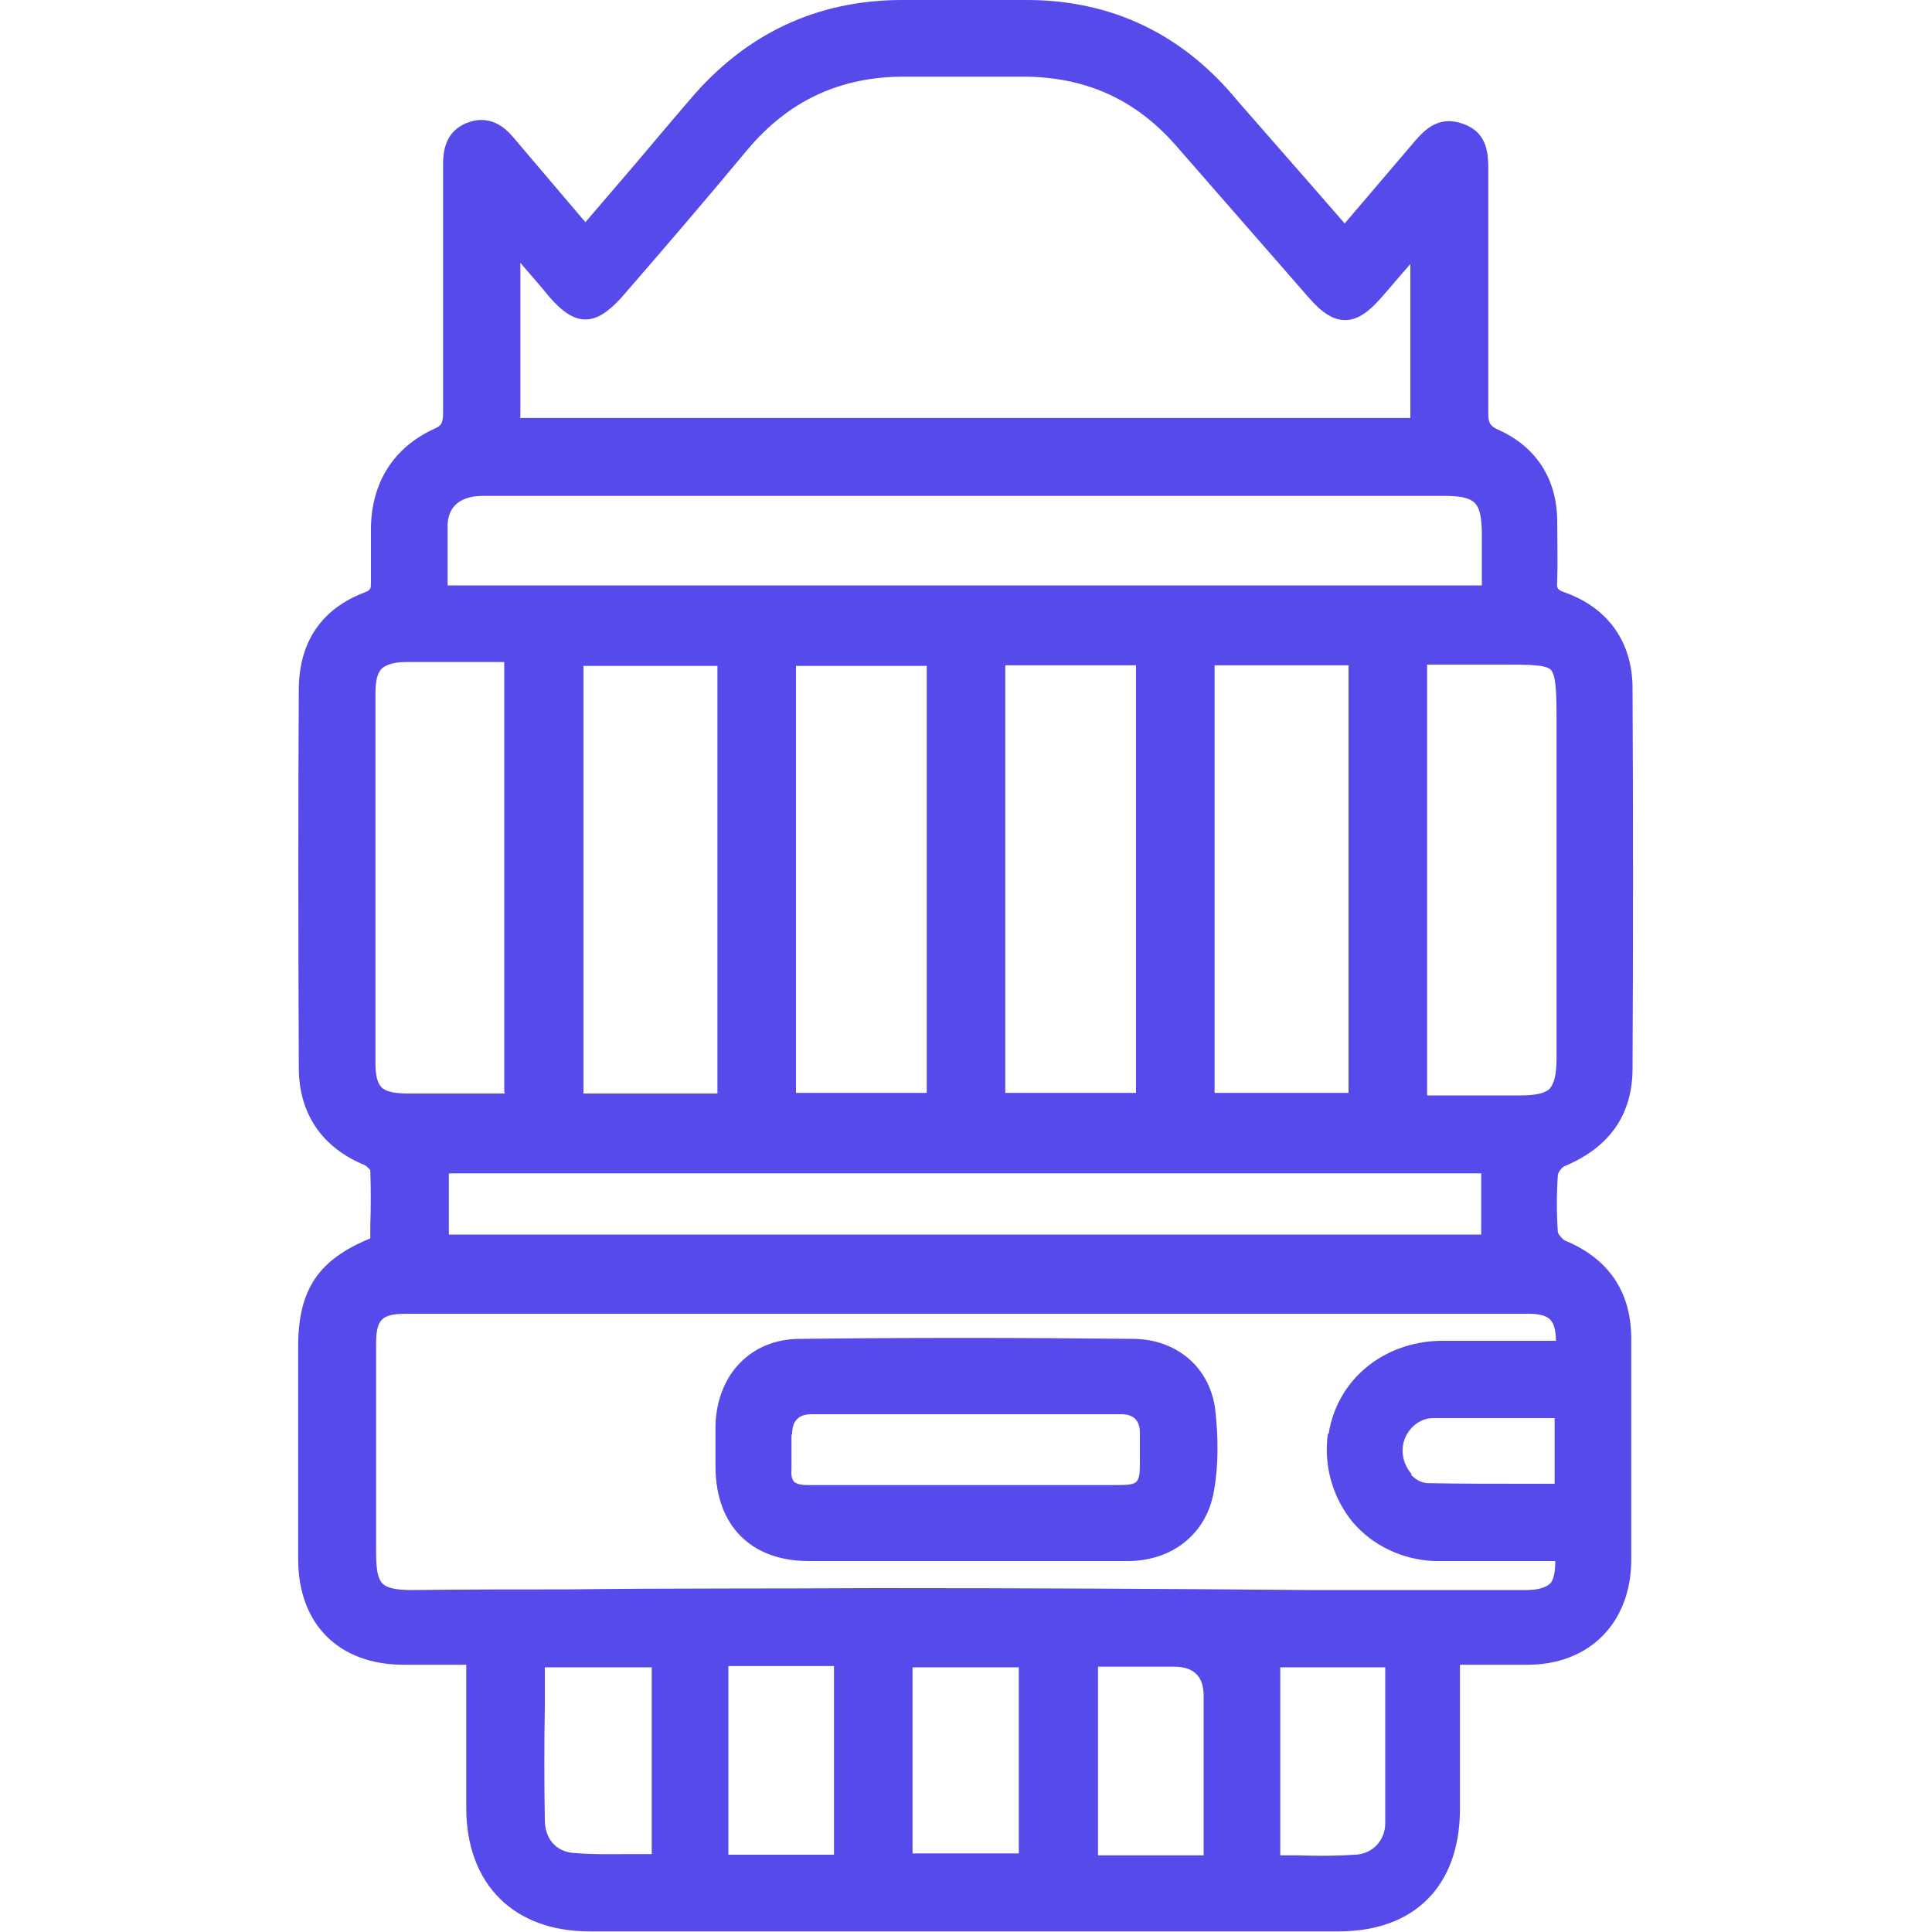 <?xml version="1.0" encoding="UTF-8"?>
<svg id="Layer_1" data-name="Layer 1" xmlns="http://www.w3.org/2000/svg" viewBox="0 0 30 30">
  <path d="M24.29,19.26s-.1-.09-.1-.13c-.02-.29-.02-.59,0-.88,0-.04.06-.12.1-.14.7-.29,1.06-.8,1.06-1.52.01-1.96.01-3.94,0-5.9,0-.72-.38-1.25-1.05-1.49-.12-.04-.13-.07-.12-.17.01-.33,0-.66,0-.96-.01-.64-.33-1.13-.9-1.39-.14-.06-.17-.11-.17-.26,0-.91,0-1.83,0-2.74v-.91s0-.09,0-.09c0-.26.01-.62-.4-.76-.4-.14-.62.13-.79.33l-1.04,1.22-.4-.46c-.43-.49-.84-.96-1.26-1.44C18.36.52,17.25,0,15.94,0,15.91,0,15.88,0,15.86,0c-.44,0-.88,0-1.32,0h-.53s0,0,0,0C12.69,0,11.58.52,10.71,1.55c-.38.44-.75.89-1.14,1.34l-.48.56-1.13-1.33c-.28-.33-.57-.28-.76-.19-.32.16-.32.49-.32.65v1.53c0,.77,0,1.53,0,2.3,0,.15-.02.2-.14.25-.63.29-.97.83-.98,1.54,0,.28,0,.56,0,.84,0,.1,0,.12-.1.16-.66.25-1.01.76-1.02,1.48-.01,1.77-.01,3.64,0,5.9,0,.71.36,1.24,1.02,1.51.04.02.08.07.09.08.01.29.01.58,0,.86v.2c-.81.33-1.12.8-1.12,1.68v.66c0,.88,0,1.76,0,2.64,0,1.01.63,1.64,1.64,1.64h.97v.68c0,.52,0,1.03,0,1.54,0,1.19.74,1.92,1.91,1.92,1.94,0,3.88,0,5.82,0s3.88,0,5.82,0c1.17,0,1.87-.7,1.88-1.88,0-.48,0-.96,0-1.44v-.82s.23,0,.23,0c.29,0,.55,0,.82,0,.96,0,1.6-.65,1.61-1.61,0-1.15,0-2.3,0-3.45,0-.74-.36-1.26-1.06-1.54ZM8.08,6.48v-2.4l.05.06c.14.16.27.31.4.47.21.24.38.35.56.35h0c.18,0,.35-.11.56-.34.66-.76,1.32-1.53,1.96-2.3.64-.76,1.44-1.13,2.43-1.13h.01c.61,0,1.22,0,1.83,0h0c.97,0,1.75.35,2.38,1.07.69.79,1.38,1.58,2.07,2.37.21.24.38.34.56.34h0c.18,0,.35-.11.56-.35.15-.17.29-.34.45-.52v2.39h-13.83ZM19.88,28.81v-2.92h1.63c0,.2,0,.41,0,.61,0,.59,0,1.21,0,1.81,0,.27-.2.48-.47.49-.29.02-.58.02-.88.01-.09,0-.18,0-.27,0ZM18.69,26.32v2.49h-1.64v-2.93h1.18q.46,0,.46.45ZM15.82,25.89v2.89h-1.65v-2.89h1.65ZM12.95,25.87v2.93h-1.64v-2.83s0-.09,0-.1c0,0,.01,0,.06,0,.41,0,.81,0,1.23,0h.34ZM8.44,25.89h1.68v2.9c-.1,0-.19,0-.29,0-.32,0-.64.01-.95-.02-.25-.03-.42-.22-.42-.51-.01-.58-.01-1.15,0-1.76,0-.21,0-.41,0-.62ZM6.95,8.86c0-.25,0-.49,0-.72.02-.36.31-.44.55-.44h14.92c.26,0,.4.03.48.11.08.08.11.23.11.5v.78H6.95c0-.07,0-.15,0-.22ZM21.92,22.89c-.09-.1-.15-.25-.14-.39.01-.26.23-.48.47-.48.27,0,.55,0,.82,0,.2,0,.39,0,.59,0h.48v1.02c-.16,0-.32,0-.48,0-.48,0-.99,0-1.48-.01-.13,0-.22-.08-.27-.13ZM20.62,22.26c-.07.49.07.99.38,1.37.31.37.78.59,1.27.61.4,0,.8,0,1.2,0h.68c0,.16-.02.27-.07.34-.07.07-.19.11-.38.11h-3.37c-2.24-.02-4.49-.03-6.73-.03-1.59.01-3.2,0-4.79.02-.8,0-1.6,0-2.4.01h-.01c-.25,0-.39-.03-.46-.1-.07-.07-.1-.21-.1-.48v-3.24c0-.39.09-.47.48-.47,5.8,0,11.6,0,17.41,0h0c.18,0,.28.03.34.09.06.06.09.17.09.33h-.46c-.45,0-.9,0-1.34,0-.89.02-1.6.61-1.73,1.45ZM9.06,16.98v-6.64h2.08v6.64h-2.08ZM12.36,16.97v-6.63h2.03v6.63h-2.03ZM15.61,16.97v-6.64h2.03v6.64h-2.03ZM18.86,16.97v-6.64h2.08v6.64h-2.08ZM6.97,19.17v-.95h16.03v.95H6.97ZM7.84,16.98c-.07,0-.14,0-.2,0h-.47c-.28,0-.55,0-.82,0-.2,0-.34-.02-.42-.09-.07-.07-.1-.19-.1-.38,0-1.92,0-3.83,0-5.75,0-.19.03-.31.1-.38.07-.06.19-.1.37-.1.01,0,.03,0,.04,0,.36,0,.73,0,1.11,0h.38s0,6.67,0,6.67ZM22.16,17v-6.68h1.16c.42,0,.68,0,.76.08s.09.34.09.77v5.27c0,.25-.04.39-.11.47-.08.07-.22.1-.47.1-.19,0-.38,0-.57,0-.28,0-.56,0-.85,0Z" fill="#564aeb" stroke-width="0"/>
  <path d="M17.6,20.79c-1.82-.02-3.52-.02-5.18,0-.75,0-1.28.54-1.31,1.33,0,.21,0,.41,0,.62v.05c.01.9.55,1.45,1.45,1.45.57,0,1.13,0,1.7,0h.73s.74,0,.74,0c.25,0,.49,0,.74,0,.35,0,.69,0,1.04,0,.7,0,1.23-.43,1.34-1.09.07-.38.07-.82.02-1.26-.08-.65-.59-1.09-1.26-1.1ZM12.3,22.27q0-.31.3-.31h4.81q.29,0,.29.29c0,.1,0,.19,0,.29v.1c0,.41,0,.42-.4.42h-4.28c-.16,0-.32,0-.48,0-.12,0-.17-.02-.21-.05-.03-.04-.05-.1-.04-.19,0-.12,0-.24,0-.36,0-.06,0-.12,0-.18Z" fill="#564aeb" stroke-width="0"/>
</svg>